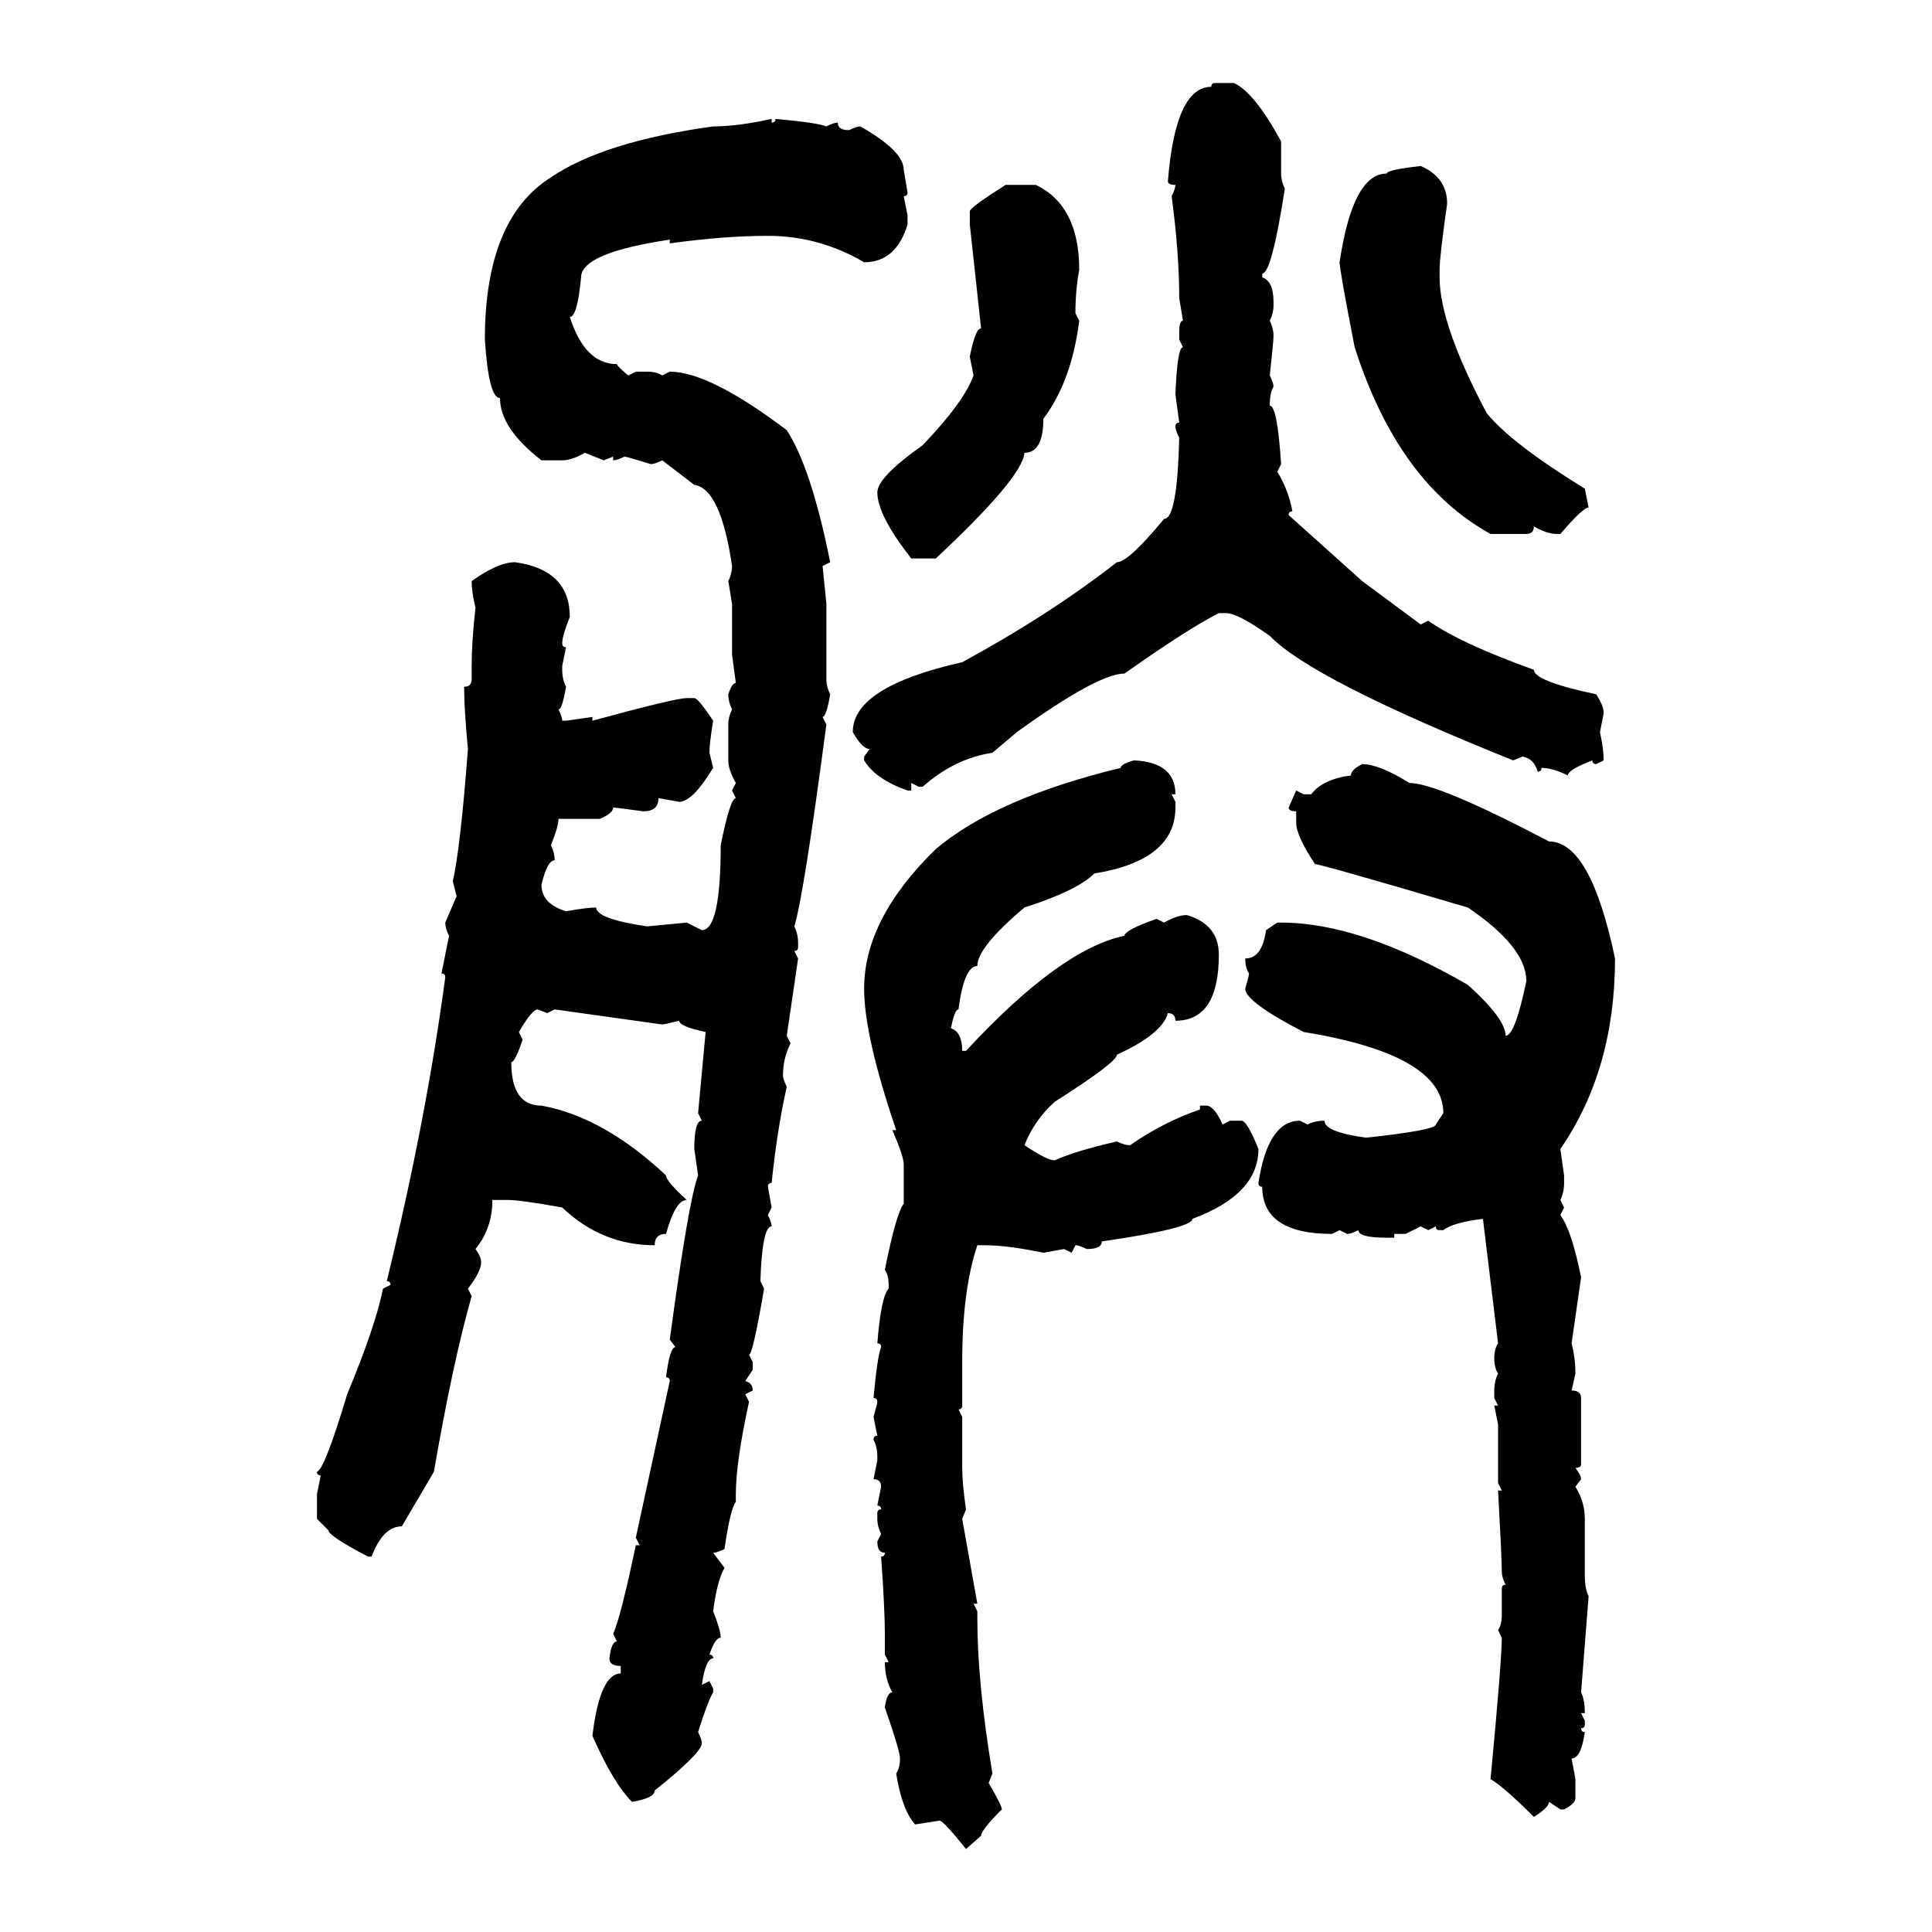<svg xmlns="http://www.w3.org/2000/svg" xmlns:xlink="http://www.w3.org/1999/xlink" width="300" height="300"><path d="M188.67 12.89L188.67 12.89L191.60 12.89Q194.82 14.36 198.93 21.97L198.93 21.97L198.93 26.95Q198.93 28.13 199.51 29.30L199.51 29.30Q197.46 42.48 196.00 42.48L196.00 42.48L196.00 43.07Q197.75 43.65 197.75 46.88L197.75 46.88L197.75 47.46Q197.75 48.63 197.17 49.80L197.17 49.80Q197.75 50.98 197.75 52.15L197.75 52.15Q197.75 53.03 197.17 58.30L197.17 58.30Q197.75 59.47 197.75 60.06L197.75 60.06Q197.17 60.94 197.17 62.99L197.17 62.99Q198.34 62.99 198.93 72.07L198.93 72.07L198.34 73.24Q200.10 76.17 200.68 79.39L200.68 79.39Q200.10 79.39 200.10 79.98L200.10 79.98L211.52 90.23L220.61 96.97L221.78 96.39Q226.76 99.90 238.18 104.00L238.18 104.00Q238.18 105.76 247.85 107.81L247.85 107.81Q249.02 109.57 249.02 110.74L249.02 110.74L248.44 113.67Q249.02 116.31 249.02 118.07L249.02 118.07L247.85 118.65Q247.27 118.65 247.27 118.07L247.27 118.07Q243.46 119.53 243.46 120.41L243.46 120.41Q241.11 119.24 239.36 119.24L239.36 119.24Q239.36 119.82 238.77 119.82L238.77 119.82Q238.18 117.77 236.43 117.48L236.43 117.48L234.96 118.07Q203.61 105.47 197.17 98.73L197.17 98.73Q192.19 95.21 190.43 95.21L190.43 95.21L189.26 95.21Q184.57 97.56 174.61 104.59L174.61 104.59Q170.51 104.59 157.91 113.67L157.91 113.67L154.10 116.89Q148.24 117.77 143.26 122.17L143.26 122.17L142.68 122.17L141.50 121.58L141.50 122.75L140.92 122.75Q135.94 121.00 134.18 118.07L134.18 118.07L134.18 117.48L135.06 116.31Q133.89 116.31 132.42 113.67L132.42 113.67Q132.42 106.64 149.41 102.83L149.41 102.83Q162.89 95.51 173.44 87.30L173.44 87.30Q175.20 87.30 180.76 80.57L180.76 80.57Q182.81 80.57 183.11 67.97L183.11 67.97Q182.52 66.80 182.52 66.21L182.52 66.21Q182.52 65.63 183.11 65.63L183.11 65.63L182.52 61.23Q182.81 53.91 183.69 53.91L183.69 53.91L183.11 52.73L183.11 51.56Q183.11 49.80 183.69 49.80L183.69 49.80L183.11 46.29Q183.11 39.26 181.93 30.47L181.93 30.47Q182.52 29.30 182.52 28.71L182.52 28.71Q181.35 28.71 181.35 28.13L181.35 28.13Q182.52 13.48 188.09 13.48L188.09 13.48Q188.09 12.89 188.67 12.89ZM119.82 18.46L119.82 18.46L119.82 19.04Q120.41 19.04 120.41 18.46L120.41 18.46Q126.86 19.04 128.32 19.63L128.32 19.63Q129.49 19.04 130.08 19.04L130.08 19.04Q130.08 20.21 131.84 20.21L131.84 20.21Q133.01 19.63 133.59 19.63L133.59 19.63Q140.33 23.44 140.33 26.37L140.33 26.37L140.92 29.88Q140.92 30.47 140.33 30.47L140.33 30.47L140.92 33.40L140.92 34.86Q139.16 40.72 134.18 40.72L134.18 40.72Q127.15 36.62 119.24 36.62L119.24 36.62Q112.50 36.62 104.00 37.79L104.00 37.79L104.00 37.21Q90.23 39.26 90.23 43.07L90.23 43.07Q89.65 49.22 88.48 49.22L88.48 49.22Q90.82 56.54 95.80 56.54L95.80 56.54Q95.80 56.84 97.56 58.30L97.56 58.30L98.73 57.71L100.49 57.71Q101.95 57.71 102.83 58.30L102.83 58.30L104.00 57.71Q110.16 57.71 122.17 66.80L122.17 66.80Q125.98 72.66 128.91 87.30L128.91 87.30L127.73 87.89L128.32 93.75L128.32 105.47Q128.32 106.64 128.91 107.81L128.91 107.81Q128.32 111.33 127.73 111.33L127.73 111.33L128.32 112.50Q124.80 139.16 123.34 143.85L123.34 143.85Q123.93 145.02 123.93 146.48L123.93 146.48L123.93 147.07Q123.93 147.66 123.34 147.66L123.34 147.66L123.93 148.83L122.17 160.84L122.75 162.01Q121.58 164.36 121.58 166.99L121.58 166.99Q121.58 167.58 122.17 168.75L122.17 168.75Q120.70 175.20 119.82 183.69L119.82 183.69Q119.24 183.69 119.24 184.28L119.24 184.28L119.82 187.50L119.24 188.67Q119.82 189.84 119.82 190.43L119.82 190.43Q118.36 190.43 118.07 198.93L118.07 198.93L118.65 200.10Q116.89 210.35 116.31 210.35L116.31 210.35L116.89 211.52L116.89 212.70L115.72 214.45Q116.89 214.75 116.89 215.92L116.89 215.92L115.72 216.50L116.31 217.68Q114.26 227.05 114.26 232.03L114.26 232.03L114.26 233.20Q113.38 234.38 112.50 240.53L112.50 240.53Q111.33 241.11 110.74 241.11L110.74 241.11L112.50 243.46Q111.33 245.51 110.74 250.20L110.74 250.20Q111.91 253.13 111.91 254.30L111.91 254.30Q111.04 254.30 110.16 256.93L110.16 256.93Q110.74 256.93 110.74 257.52L110.74 257.52Q109.57 257.52 108.98 261.62L108.98 261.62L110.16 261.04L110.74 262.21L110.74 262.79Q109.86 264.26 108.40 268.95L108.40 268.95Q108.98 270.12 108.98 270.70L108.98 270.70Q108.98 272.17 101.66 278.03L101.66 278.03Q101.66 279.20 98.14 279.79L98.14 279.79Q95.21 276.86 91.99 269.53L91.99 269.53Q93.16 259.86 96.39 259.86L96.39 259.86L96.39 258.69Q94.63 258.69 94.63 257.52L94.63 257.52Q94.92 254.88 95.80 254.88L95.80 254.88L95.21 253.71Q96.39 251.07 98.73 239.94L98.73 239.94L99.32 239.94L98.73 238.77L104.00 214.45Q104.00 213.87 103.42 213.87L103.42 213.87Q104.00 209.18 104.88 209.18L104.88 209.18L104.00 208.01Q106.93 186.33 108.40 182.52L108.40 182.52L107.81 178.42Q107.81 174.02 108.98 174.02L108.98 174.02L108.40 172.85L109.57 160.25Q105.47 159.38 105.47 158.50L105.47 158.50Q103.13 159.08 102.83 159.08L102.83 159.08L86.13 156.74L84.96 157.32L83.50 156.74Q82.62 156.74 80.57 160.25L80.57 160.25L81.15 161.43Q79.98 164.94 79.39 164.94L79.39 164.94Q79.39 171.68 84.08 171.68L84.08 171.68Q93.75 173.44 103.42 182.52L103.42 182.52Q103.42 183.40 106.64 186.33L106.64 186.33Q104.88 186.33 103.42 191.60L103.42 191.60Q101.66 191.60 101.66 193.36L101.66 193.36Q93.46 193.36 87.30 187.50L87.30 187.50Q80.86 186.33 78.81 186.33L78.81 186.33L76.46 186.33Q76.46 190.72 73.83 193.95L73.83 193.95Q74.71 195.12 74.71 196.00L74.71 196.00Q74.71 197.46 72.66 200.10L72.66 200.10L73.24 201.27Q70.31 211.52 67.38 228.52L67.38 228.52L62.40 237.01Q59.47 237.01 57.71 241.70L57.71 241.70L57.13 241.70Q50.98 238.48 50.98 237.60L50.98 237.60L49.22 235.84L49.22 232.03L49.80 229.10Q49.22 229.10 49.22 228.52L49.22 228.52Q50.39 228.22 53.91 216.50L53.91 216.50Q58.30 205.96 59.47 200.10L59.47 200.10L60.64 199.51Q60.64 198.93 60.06 198.93L60.06 198.93Q66.21 173.73 69.14 151.76L69.14 151.76Q69.14 151.17 68.55 151.17L68.55 151.17L69.73 145.31Q69.14 144.14 69.14 143.26L69.14 143.26L70.90 139.16L70.31 136.82Q71.48 131.84 72.66 116.31L72.66 116.31Q72.07 110.16 72.07 106.64L72.07 106.64Q73.24 106.64 73.24 105.47L73.24 105.47L73.24 103.42Q73.24 99.61 73.83 94.34L73.83 94.34Q73.24 91.99 73.24 90.23L73.24 90.23Q77.34 87.30 79.98 87.30L79.98 87.30Q88.48 88.48 88.48 95.80L88.48 95.80Q87.30 98.73 87.30 99.90L87.30 99.90Q87.30 100.49 87.89 100.49L87.89 100.49L87.30 103.42L87.30 104.00Q87.30 105.47 87.89 106.64L87.89 106.64Q87.30 110.16 86.72 110.16L86.72 110.16Q87.30 111.33 87.30 111.91L87.30 111.91L87.89 111.91L91.99 111.33L91.99 111.91Q104.88 108.40 106.64 108.40L106.64 108.40L107.81 108.40Q108.40 108.40 110.74 111.91L110.74 111.91Q110.16 115.43 110.16 116.89L110.16 116.89L110.74 119.24Q107.52 124.51 105.47 124.51L105.47 124.51L102.25 123.93Q102.25 125.98 99.90 125.98L99.90 125.98Q95.51 125.39 95.21 125.39L95.21 125.39Q95.21 126.27 93.16 127.15L93.16 127.15L86.72 127.15Q86.72 128.32 85.55 131.25L85.55 131.25Q86.13 132.42 86.13 133.59L86.13 133.59Q84.96 133.59 84.08 137.40L84.08 137.40Q84.08 140.33 87.89 141.50L87.89 141.50Q91.11 140.92 92.58 140.92L92.58 140.92Q92.58 142.68 100.49 143.85L100.49 143.85L106.64 143.26L108.98 144.43Q111.91 144.43 111.91 131.25L111.91 131.25Q113.38 123.93 114.26 123.93L114.26 123.93L113.67 122.75L114.26 121.58Q113.09 119.53 113.09 118.07L113.09 118.07L113.09 112.50Q113.09 111.33 113.67 110.16L113.67 110.16Q113.09 108.98 113.09 107.81L113.09 107.81Q113.67 106.05 114.26 106.05L114.26 106.05L113.67 101.66L113.67 93.75L113.09 90.23Q113.67 89.06 113.67 87.89L113.67 87.89Q111.91 75.88 107.81 75.29L107.81 75.29L102.83 71.48Q101.66 72.07 101.07 72.07L101.07 72.07Q97.27 70.90 96.97 70.90L96.97 70.90Q95.80 71.48 95.21 71.48L95.21 71.48L95.21 70.90L93.75 71.48L90.82 70.31Q88.77 71.48 87.30 71.48L87.30 71.48L84.08 71.48Q77.64 66.50 77.64 61.82L77.64 61.82Q75.88 61.82 75.29 52.73L75.29 52.73Q75.29 33.98 85.55 27.54L85.55 27.54Q93.75 21.97 110.74 19.63L110.74 19.63Q114.55 19.63 119.82 18.46ZM220.61 25.78L220.61 25.78Q224.71 27.54 224.71 31.64L224.71 31.64Q223.54 39.84 223.54 41.89L223.54 41.89L223.54 43.07Q223.54 50.39 230.86 64.16L230.86 64.16Q234.67 68.85 246.09 75.88L246.09 75.88L246.68 78.81Q245.80 78.81 242.29 82.91L242.29 82.91L241.70 82.91Q240.23 82.91 238.18 81.74L238.18 81.74Q238.18 82.91 237.01 82.91L237.01 82.91L231.45 82.91Q217.09 75 210.35 53.91L210.35 53.91Q208.01 41.89 208.01 40.72L208.01 40.72Q210.06 26.95 215.33 26.95L215.33 26.95Q215.33 26.37 220.61 25.78ZM156.15 28.71L156.15 28.71L160.84 28.71Q167.58 31.93 167.58 41.89L167.58 41.89Q166.99 45.12 166.99 48.63L166.99 48.63L167.58 49.80Q166.41 59.18 162.01 65.04L162.01 65.04Q162.01 70.31 159.08 70.31L159.08 70.31Q158.79 74.12 145.31 86.72L145.31 86.72L141.50 86.72Q136.23 79.98 136.23 76.46L136.23 76.46Q136.23 74.12 143.26 69.14L143.26 69.14Q149.71 62.40 151.17 58.30L151.17 58.30L150.59 55.37Q151.46 50.98 152.34 50.98L152.34 50.98L150.59 34.86L150.59 32.81Q150.59 32.23 156.15 28.71ZM176.07 118.07L176.07 118.07Q182.52 118.36 182.52 123.34L182.52 123.34L181.93 123.34L182.52 124.51L182.52 125.39Q182.52 133.59 169.92 135.64L169.92 135.64Q167.29 138.28 159.08 140.92L159.08 140.92Q151.76 147.07 151.76 150L151.76 150Q149.71 150 148.83 156.74L148.83 156.74Q148.24 156.74 147.66 159.67L147.66 159.67Q149.41 160.25 149.41 163.18L149.41 163.18L150 163.18Q164.65 147.36 174.61 145.31L174.61 145.31Q174.61 144.43 179.59 142.68L179.59 142.68L180.76 143.26Q182.81 142.09 184.28 142.09L184.28 142.09Q189.26 143.55 189.26 148.24L189.26 148.24Q189.26 158.50 182.52 158.50L182.52 158.50Q182.52 157.32 181.35 157.32L181.35 157.32Q180.47 160.55 173.44 163.77L173.44 163.77Q173.44 164.94 163.77 171.09L163.77 171.09Q160.55 174.02 159.08 177.83L159.08 177.83Q162.60 180.18 163.77 180.18L163.77 180.18Q166.99 178.71 173.44 177.25L173.44 177.25Q174.61 177.83 175.49 177.83L175.49 177.83Q180.47 174.32 186.33 172.27L186.33 172.27L186.33 171.68L187.50 171.68Q188.67 171.97 189.84 174.61L189.84 174.61L191.02 174.02L192.77 174.02Q193.65 174.02 195.41 178.42L195.41 178.42Q195.41 185.45 185.16 189.26L185.16 189.26Q185.16 190.72 171.09 192.77L171.09 192.77Q171.09 193.95 168.75 193.95L168.75 193.95Q167.58 193.36 166.99 193.36L166.99 193.36L166.41 194.53L165.23 193.95L162.01 194.53Q156.45 193.36 152.93 193.36L152.93 193.36L151.76 193.36Q149.41 200.39 149.41 211.52L149.41 211.52L149.41 218.26Q149.41 218.85 148.83 218.85L148.83 218.85L149.41 220.02L149.41 227.93Q149.41 230.27 150 234.38L150 234.38L149.41 235.84L151.76 249.02L151.17 249.02L151.76 250.20L151.76 251.37Q151.76 261.33 154.10 275.39L154.10 275.39L153.52 276.86Q155.57 280.37 155.57 280.96L155.57 280.96Q152.34 284.18 152.34 285.06L152.34 285.06L150 287.11Q146.48 282.71 145.90 282.71L145.90 282.71L142.09 283.30Q140.04 280.96 139.16 275.39L139.16 275.39Q139.75 274.51 139.75 273.05L139.75 273.05Q139.75 271.88 137.40 265.14L137.40 265.14Q137.70 262.79 138.57 262.79L138.57 262.79Q137.40 260.74 137.40 258.11L137.40 258.11L137.99 258.11L137.40 256.93L137.40 253.71Q137.40 249.90 136.82 241.70L136.82 241.70Q137.40 241.70 137.40 241.11L137.40 241.11Q136.23 241.11 136.23 239.36L136.23 239.36L136.82 238.18Q136.23 237.01 136.23 235.84L136.23 235.84L136.23 234.96Q136.23 234.38 136.82 234.38L136.82 234.38Q136.82 233.79 136.23 233.79L136.23 233.79L136.82 230.86Q136.82 229.69 135.64 229.69L135.64 229.69L136.23 226.76L136.23 226.17Q136.23 224.71 135.64 223.54L135.64 223.54Q135.64 222.95 136.23 222.95L136.23 222.95L135.64 220.02Q136.23 217.97 136.23 217.68L136.23 217.68Q136.23 217.09 135.64 217.09L135.64 217.09Q136.23 210.64 136.82 209.18L136.82 209.18Q136.82 208.59 136.23 208.59L136.23 208.59Q136.82 201.27 137.99 200.10L137.99 200.10L137.99 199.51Q137.99 198.05 137.40 197.17L137.40 197.17Q139.16 188.38 140.33 186.91L140.33 186.91L140.33 180.76Q140.33 179.59 138.57 175.49L138.57 175.49L139.16 175.49Q134.18 160.84 134.18 153.52L134.18 153.52Q134.18 142.68 145.31 131.84L145.31 131.84Q154.69 123.93 174.02 119.24L174.02 119.24Q174.02 118.65 176.07 118.07ZM211.52 118.65L211.52 118.65Q214.16 118.65 218.85 121.58L218.85 121.58Q223.24 121.58 240.53 130.66L240.53 130.66Q246.97 130.66 250.78 148.83L250.78 148.83Q250.78 166.11 242.29 178.42L242.29 178.42L242.87 182.52L242.87 183.69Q242.87 185.16 242.29 186.33L242.29 186.33L242.87 187.50L242.29 188.67Q244.04 191.02 245.51 198.34L245.51 198.34L244.04 208.59Q244.63 210.94 244.63 213.28L244.63 213.28L244.04 215.92Q245.51 215.92 245.51 217.09L245.51 217.09L245.51 227.34Q245.51 227.93 244.63 227.93L244.63 227.93Q245.51 229.10 245.51 229.69L245.51 229.69L244.63 230.86Q246.09 233.20 246.09 235.84L246.09 235.84L246.09 244.63Q246.09 246.68 246.68 247.85L246.68 247.85L245.51 262.79Q246.09 263.96 246.09 266.02L246.09 266.02L245.51 266.02L246.09 267.19L246.09 267.77Q246.09 268.36 245.51 268.36L245.51 268.36Q245.51 268.95 246.09 268.95L246.09 268.95Q245.51 273.05 244.04 273.05L244.04 273.05L244.63 276.27L244.63 279.20Q244.63 280.08 242.87 280.96L242.87 280.96L242.29 280.96L240.53 279.79Q240.53 280.66 238.18 282.13L238.18 282.13Q233.50 277.44 231.45 276.27L231.45 276.27Q233.20 257.81 233.20 254.30L233.20 254.30L232.62 253.13Q233.20 252.25 233.20 250.78L233.20 250.78L233.20 246.68Q233.20 246.09 233.79 246.09L233.79 246.09Q233.20 244.92 233.20 244.04L233.20 244.04Q233.20 241.99 232.62 231.45L232.62 231.45L233.20 231.45L232.62 230.27L232.62 221.19L232.03 218.26L232.62 218.26L232.03 217.09L232.03 215.92Q232.03 214.45 232.62 213.28L232.62 213.28Q232.03 212.40 232.03 210.94L232.03 210.94Q232.03 209.47 232.62 208.59L232.62 208.59L230.27 189.26Q225.59 189.84 224.12 191.02L224.12 191.02L223.54 191.02Q222.95 191.02 222.95 190.43L222.95 190.43L221.78 191.02L220.61 190.43L218.26 191.60L216.50 191.60L216.50 192.19L215.33 192.19Q210.94 192.19 210.94 191.02L210.94 191.02Q209.77 191.60 209.18 191.60L209.18 191.60L208.01 191.02L206.84 191.60Q196.00 191.60 196.00 184.28L196.00 184.28Q195.41 184.28 195.41 183.69L195.41 183.69Q196.88 174.02 201.86 174.02L201.86 174.02L203.03 174.61Q204.20 174.02 205.66 174.02L205.66 174.02Q205.66 175.78 212.11 176.66L212.11 176.66Q222.95 175.49 222.95 174.61L222.95 174.61L224.12 172.85Q224.12 163.77 202.44 160.25L202.44 160.25Q193.36 155.57 193.36 153.52L193.36 153.52Q193.95 151.46 193.95 151.17L193.95 151.17Q193.36 150.29 193.36 148.83L193.36 148.83Q196.00 148.83 196.58 144.43L196.58 144.43L198.34 143.26L198.93 143.26Q211.23 143.26 227.93 152.93L227.93 152.93Q233.79 158.20 233.79 160.84L233.79 160.84Q235.25 160.84 237.01 152.34L237.01 152.34Q237.01 147.07 227.93 140.92L227.93 140.92Q205.08 134.18 204.20 134.18L204.20 134.18Q201.27 129.79 201.27 127.73L201.27 127.73L201.27 125.98Q200.10 125.98 200.10 125.39L200.10 125.39L201.27 122.75L202.44 123.34L203.61 123.34Q205.37 121.00 209.77 120.41L209.77 120.41Q209.77 119.53 211.52 118.65Z"/></svg>